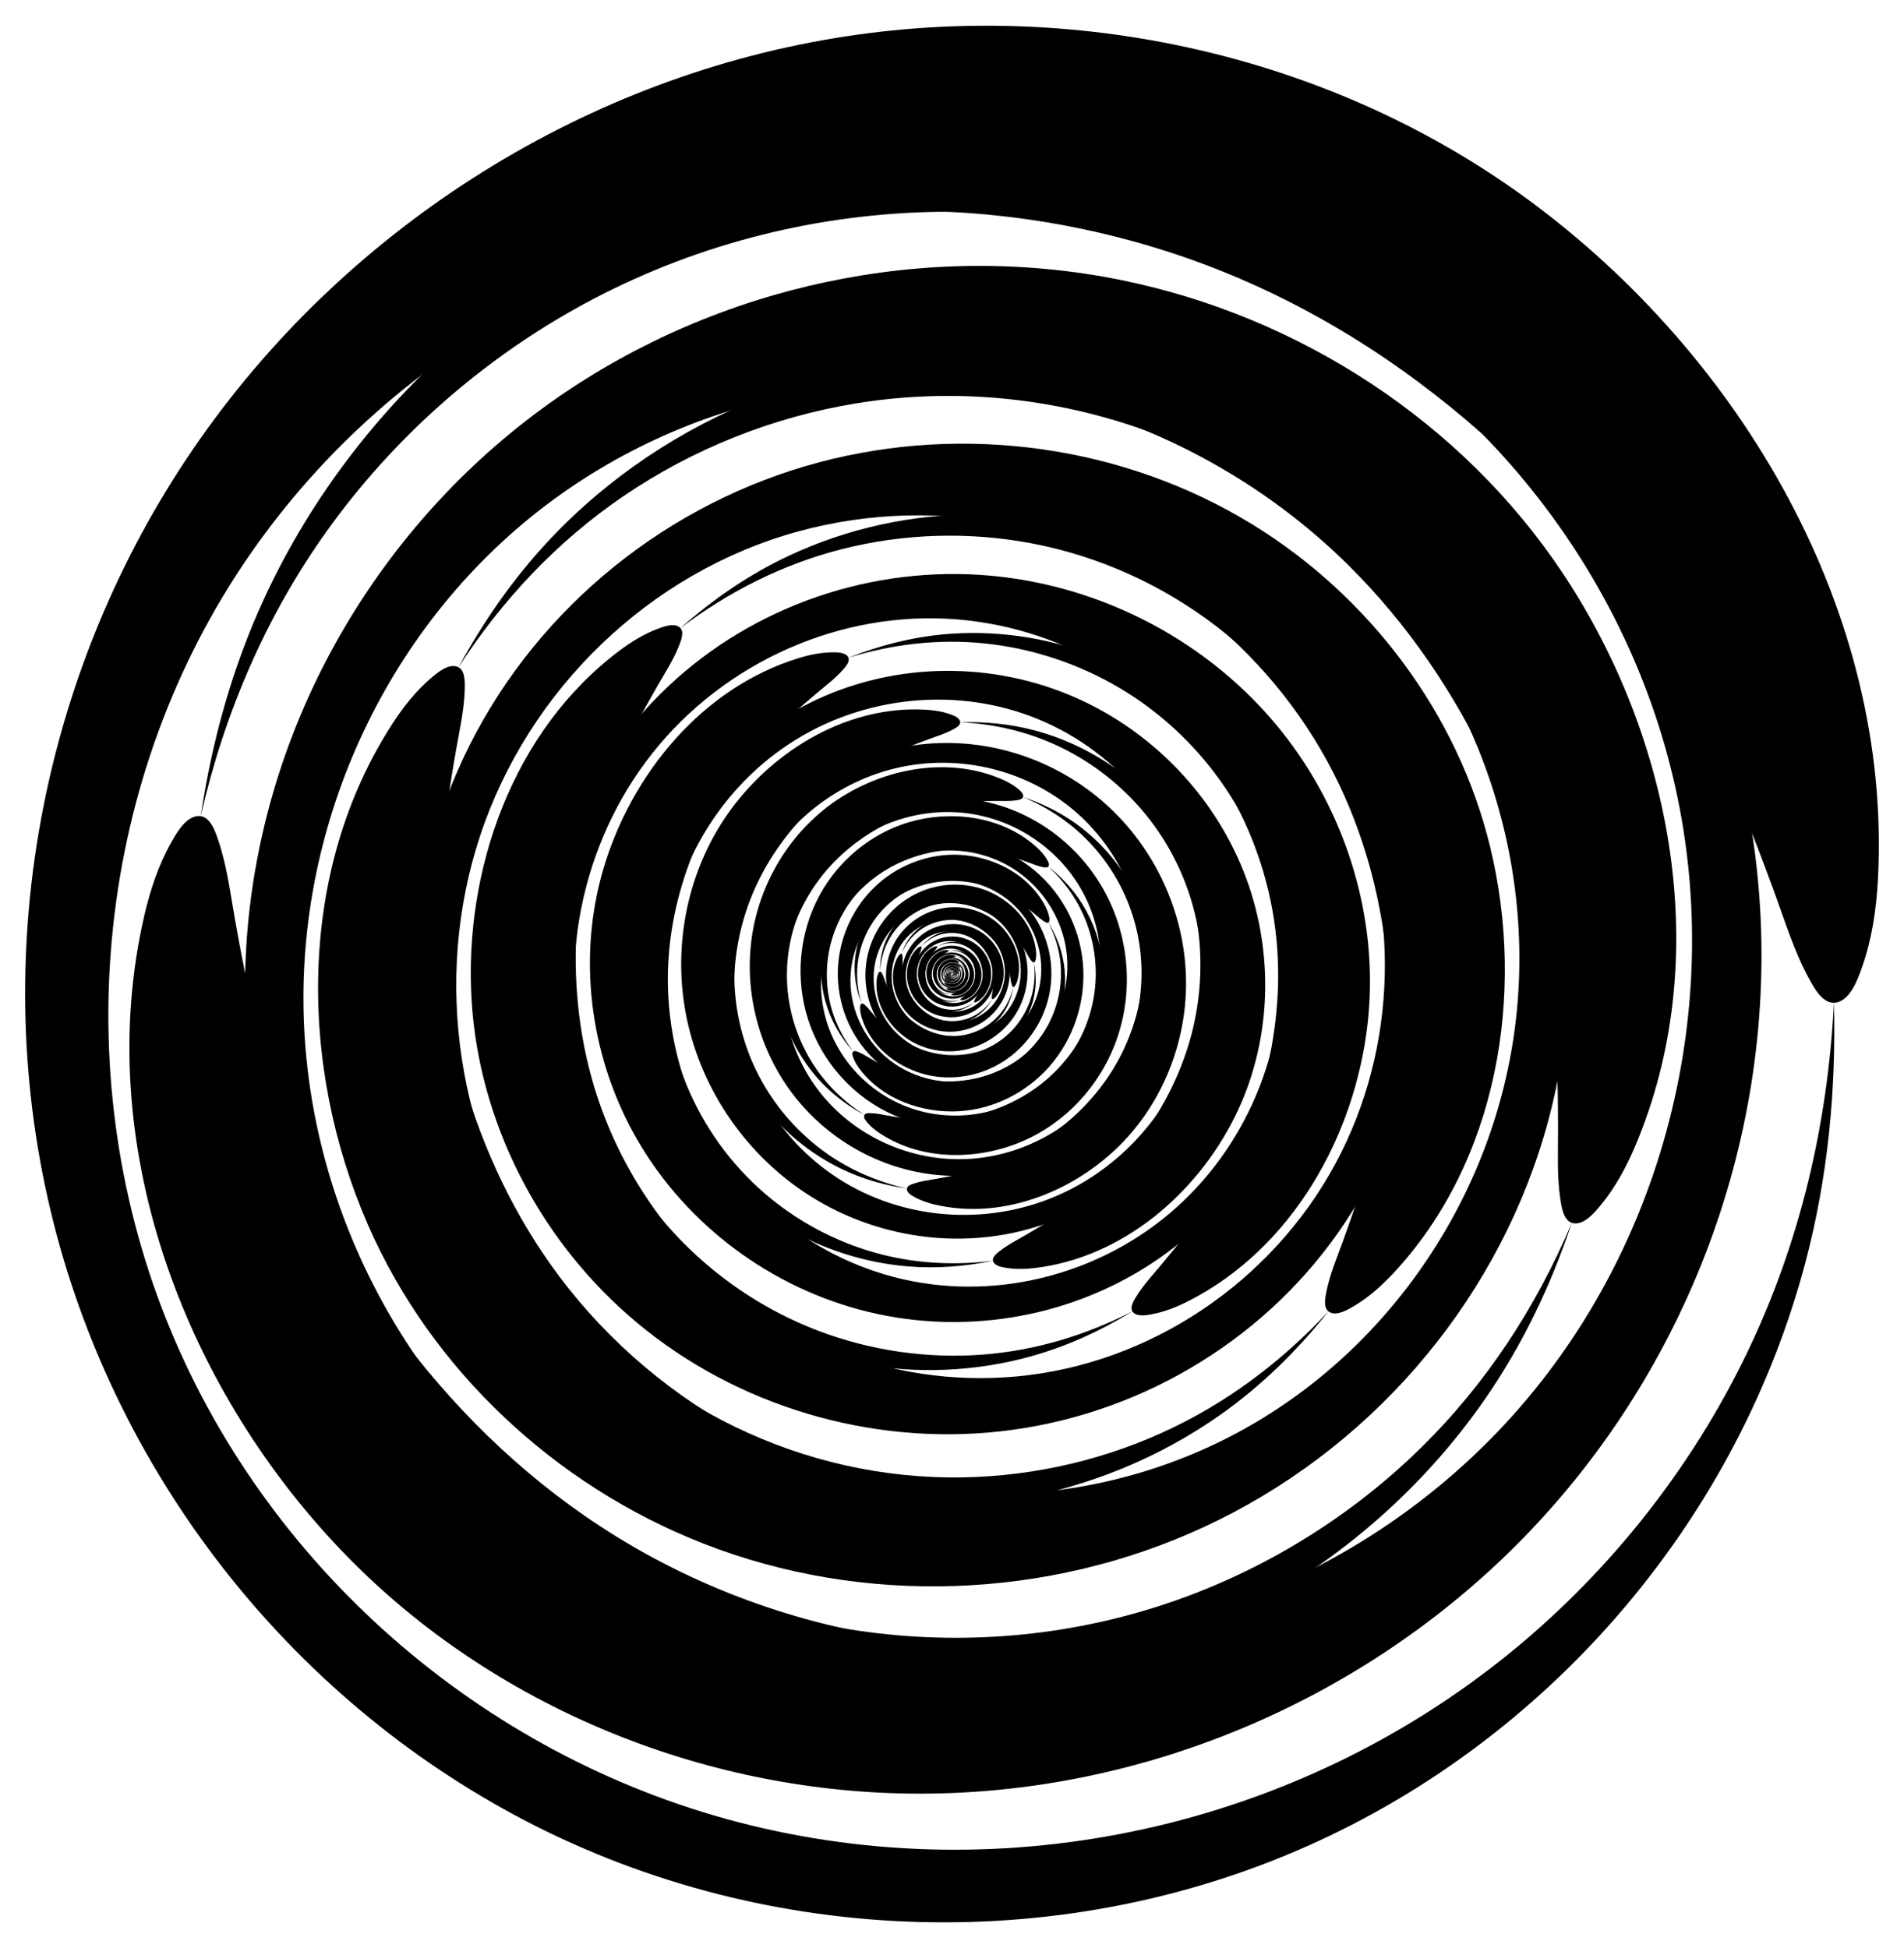 <?xml version="1.0" encoding="UTF-8"?>
<!DOCTYPE svg  PUBLIC '-//W3C//DTD SVG 1.1//EN'  'http://www.w3.org/Graphics/SVG/1.1/DTD/svg11.dtd'>
<svg enable-background="new 0 0 1606.1 1643.41" version="1.1" viewBox="0 0 1606.1 1643.4" xml:space="preserve" xmlns="http://www.w3.org/2000/svg">

	
		<path d="m802.5 822.14c-0.059-0.077-0.102-0.164-0.126-0.258-0.025-0.099-0.029-0.204-0.009-0.304 0.041-0.217 0.185-0.406 0.386-0.501 0.192-0.091 0.421-0.086 0.608 0.015 0.189 0.102 0.321 0.296 0.341 0.51 0.019 0.204-0.063 0.407-0.218 0.541-0.075 0.065-0.165 0.114-0.261 0.14-0.086 0.024-0.174 0.03-0.262 0.022-0.105-0.012-0.204-0.043-0.297-0.091-0.022-0.011-0.044-0.024-0.066-0.036-0.021-0.012-0.042-0.026-0.065-0.035-0.008-0.003-0.023-0.009-0.029-5e-4 -7e-3 0.009-1e-3 0.025 0.003 0.034 0.008 0.022 0.021 0.043 0.035 0.062 0.129 0.171 0.352 0.25 0.561 0.236 0.192-0.012 0.375-0.105 0.501-0.249 0.139-0.157 0.207-0.37 0.189-0.578-0.018-0.216-0.13-0.419-0.304-0.549-0.172-0.128-0.396-0.176-0.605-0.13-0.214 0.048-0.401 0.195-0.494 0.394-0.089 0.189-0.09 0.414-1e-3 0.604 0.03 0.064 0.069 0.121 0.116 0.173z"/>
	
	
		<path d="m803.59 821.1c0.082 0.076 0.148 0.165 0.195 0.267 0.048 0.107 0.073 0.225 0.071 0.342-0.003 0.254-0.129 0.497-0.336 0.644-0.199 0.141-0.46 0.182-0.691 0.105-0.234-0.078-0.422-0.271-0.487-0.51-0.062-0.228-0.01-0.474 0.139-0.656 0.072-0.089 0.164-0.161 0.268-0.21 0.092-0.044 0.191-0.068 0.293-0.077 0.121-0.008 0.24 0.008 0.355 0.044 0.028 0.009 0.055 0.018 0.082 0.028 0.026 0.009 0.053 0.021 0.081 0.026 0.01 0.002 0.027 0.006 0.033-0.005 0.006-0.012-0.004-0.029-0.01-0.038-0.014-0.023-0.033-0.044-0.052-0.063-0.18-0.168-0.449-0.212-0.683-0.156-0.215 0.052-0.403 0.194-0.518 0.382-0.125 0.205-0.16 0.46-0.099 0.692 0.064 0.241 0.23 0.448 0.454 0.561 0.22 0.111 0.483 0.121 0.71 0.026 0.233-0.097 0.414-0.301 0.481-0.545 0.063-0.232 0.019-0.487-0.119-0.684-0.046-0.066-0.103-0.123-0.166-0.173z"/>
	
	
		<path d="m802.56 822.5c-0.108-0.07-0.201-0.157-0.273-0.263-0.076-0.112-0.127-0.24-0.149-0.373-0.047-0.288 0.047-0.588 0.252-0.796 0.197-0.199 0.484-0.297 0.761-0.257 0.281 0.041 0.532 0.223 0.653 0.48 0.116 0.245 0.105 0.534-0.027 0.771-0.064 0.115-0.154 0.215-0.261 0.292-0.096 0.068-0.203 0.115-0.316 0.146-0.135 0.033-0.273 0.039-0.41 0.021-0.033-0.004-0.066-0.01-0.098-0.015-0.032-0.006-0.064-0.013-0.097-0.014-0.011-3e-4 -0.032-0.001-0.037 0.013-0.005 0.015 0.01 0.032 0.019 0.042 0.02 0.024 0.046 0.044 0.072 0.061 0.237 0.154 0.55 0.151 0.804 0.04 0.233-0.102 0.417-0.3 0.51-0.536 0.101-0.257 0.09-0.552-0.026-0.803-0.121-0.26-0.35-0.462-0.625-0.544-0.271-0.081-0.571-0.04-0.809 0.112-0.245 0.156-0.409 0.423-0.436 0.713-0.025 0.276 0.075 0.555 0.272 0.75 0.066 0.065 0.141 0.119 0.222 0.163z"/>
	
	
		<path d="m803.45 820.71c0.136 0.057 0.259 0.138 0.362 0.243 0.108 0.111 0.192 0.246 0.243 0.393 0.111 0.317 0.064 0.675-0.127 0.952-0.183 0.265-0.488 0.433-0.811 0.443-0.326 0.009-0.647-0.146-0.836-0.413-0.18-0.254-0.226-0.584-0.124-0.878 0.05-0.143 0.131-0.275 0.237-0.382 0.095-0.096 0.206-0.171 0.328-0.228 0.146-0.064 0.301-0.098 0.461-0.106 0.038-0.002 0.076-0.002 0.114-0.002 0.037-1e-4 0.075 2e-3 0.112-0.004 0.013-2e-3 0.037-0.005 0.039-0.022 0.002-0.017-0.018-0.034-0.029-0.043-0.028-0.023-0.06-0.041-0.093-0.055-0.299-0.127-0.653-0.061-0.918 0.115-0.243 0.162-0.412 0.423-0.47 0.709-0.063 0.311 0.009 0.643 0.19 0.903 0.189 0.271 0.488 0.453 0.817 0.491 0.323 0.038 0.654-0.068 0.894-0.288 0.246-0.226 0.379-0.561 0.351-0.894-0.026-0.317-0.196-0.613-0.457-0.795-0.087-0.06-0.183-0.106-0.284-0.14z"/>
	
	
		<path d="m802.8 822.91c-0.165-0.038-0.321-0.104-0.459-0.203-0.145-0.104-0.267-0.24-0.354-0.396-0.189-0.336-0.208-0.751-0.047-1.103 0.154-0.336 0.466-0.588 0.829-0.663 0.367-0.076 0.761 0.036 1.028 0.3 0.255 0.252 0.372 0.616 0.315 0.969-0.028 0.172-0.093 0.337-0.193 0.48-0.088 0.128-0.199 0.235-0.326 0.324-0.153 0.102-0.321 0.171-0.5 0.212-0.043 0.01-0.086 0.018-0.129 0.025-0.042 0.007-0.086 0.013-0.126 0.027-0.014 0.005-0.041 0.013-0.04 0.032 8e-4 0.02 0.027 0.035 0.042 0.043 0.036 0.02 0.076 0.034 0.117 0.043 0.364 0.085 0.751-0.062 1.016-0.314 0.243-0.232 0.383-0.561 0.391-0.896 0.009-0.365-0.138-0.726-0.395-0.985-0.267-0.269-0.643-0.415-1.022-0.393-0.373 0.022-0.727 0.208-0.954 0.505-0.233 0.304-0.317 0.71-0.219 1.082 0.093 0.353 0.344 0.655 0.676 0.809 0.111 0.051 0.228 0.084 0.349 0.102z"/>
	
	
		<path d="m803.1 820.29c0.195 0.01 0.384 0.054 0.56 0.139 0.185 0.089 0.35 0.219 0.48 0.378 0.281 0.343 0.385 0.809 0.273 1.239-0.107 0.412-0.411 0.759-0.806 0.916-0.4 0.159-0.869 0.111-1.224-0.135-0.338-0.234-0.544-0.622-0.55-1.034-0.003-0.2 0.038-0.4 0.122-0.582 0.074-0.162 0.179-0.305 0.305-0.431 0.153-0.146 0.329-0.258 0.524-0.34 0.046-0.019 0.093-0.037 0.141-0.054 0.046-0.017 0.095-0.032 0.138-0.055 0.015-0.008 0.043-0.023 0.038-0.044-0.005-0.022-0.037-0.034-0.056-0.041-0.045-0.016-0.093-0.023-0.141-0.025-0.429-0.023-0.838 0.22-1.087 0.558-0.229 0.311-0.321 0.712-0.264 1.092 0.062 0.415 0.301 0.795 0.644 1.036 0.356 0.251 0.811 0.341 1.236 0.241 0.418-0.099 0.781-0.381 0.979-0.762 0.203-0.391 0.217-0.867 0.032-1.268-0.176-0.382-0.521-0.673-0.927-0.78-0.136-0.036-0.275-0.049-0.415-0.046z"/>
	
	
		<path d="m803.28 823.31c-0.222 0.028-0.445 0.015-0.661-0.045-0.227-0.064-0.44-0.178-0.618-0.332-0.386-0.333-0.597-0.839-0.556-1.348 0.039-0.487 0.313-0.941 0.73-1.198 0.421-0.26 0.962-0.299 1.412-0.092 0.43 0.198 0.741 0.596 0.829 1.06 0.043 0.226 0.036 0.46-0.022 0.683-0.052 0.198-0.141 0.382-0.259 0.549-0.144 0.195-0.321 0.358-0.525 0.489-0.049 0.031-0.098 0.061-0.148 0.09-0.049 0.028-0.101 0.055-0.145 0.09-0.015 0.012-0.044 0.035-0.035 0.058 0.01 0.024 0.049 0.031 0.072 0.035 0.054 0.009 0.11 0.007 0.164 9e-4 0.49-0.06 0.905-0.416 1.119-0.848 0.197-0.397 0.221-0.87 0.081-1.289-0.154-0.458-0.5-0.839-0.936-1.044-0.453-0.213-0.986-0.225-1.447-0.026-0.453 0.196-0.808 0.587-0.956 1.058-0.152 0.483-0.072 1.025 0.217 1.442 0.275 0.397 0.724 0.658 1.205 0.698 0.161 0.013 0.322 6e-4 0.48-0.032z"/>
	
	
		<path d="m802.47 819.93c0.246-0.075 0.501-0.106 0.757-0.081 0.27 0.027 0.533 0.114 0.766 0.252 0.503 0.299 0.844 0.831 0.899 1.415 0.053 0.56-0.167 1.127-0.587 1.502-0.425 0.378-1.029 0.53-1.58 0.386-0.526-0.138-0.957-0.527-1.15-1.035-0.094-0.247-0.133-0.514-0.111-0.777 0.019-0.235 0.084-0.46 0.183-0.673 0.124-0.25 0.292-0.469 0.497-0.658 0.049-0.045 0.099-0.088 0.15-0.131 0.05-0.042 0.103-0.082 0.146-0.131 0.015-0.017 0.043-0.048 0.028-0.072-0.016-0.026-0.062-0.025-0.088-0.025-0.062 4e-4 -0.126 0.014-0.186 0.032-0.543 0.165-0.941 0.651-1.098 1.184-0.144 0.489-0.077 1.029 0.166 1.475 0.265 0.487 0.733 0.851 1.268 0.995 0.556 0.15 1.161 0.057 1.643-0.26 0.474-0.312 0.798-0.825 0.872-1.389 0.076-0.578-0.123-1.175-0.533-1.589-0.391-0.394-0.95-0.6-1.503-0.55-0.185 0.017-0.364 0.063-0.537 0.131z"/>
	
	
		<path d="m804.06 823.6c-0.263 0.135-0.546 0.22-0.841 0.243-0.31 0.024-0.626-0.022-0.917-0.133-0.63-0.238-1.121-0.772-1.3-1.422-0.171-0.623-0.036-1.31 0.365-1.817 0.406-0.513 1.058-0.806 1.712-0.752 0.623 0.051 1.189 0.405 1.508 0.942 0.155 0.261 0.253 0.555 0.281 0.858 0.025 0.27-0.003 0.538-0.073 0.799-0.09 0.307-0.237 0.59-0.431 0.844-0.046 0.061-0.095 0.12-0.144 0.178-0.048 0.057-0.1 0.114-0.139 0.177-0.014 0.022-0.039 0.063-0.017 0.088 0.024 0.026 0.075 0.016 0.105 0.011 0.071-0.013 0.14-0.041 0.204-0.073 0.582-0.295 0.935-0.925 1.006-1.559 0.065-0.583-0.118-1.18-0.482-1.637-0.398-0.499-1-0.816-1.633-0.874-0.659-0.059-1.326 0.167-1.808 0.622-0.474 0.448-0.738 1.093-0.709 1.746 0.03 0.669 0.373 1.305 0.921 1.692 0.521 0.368 1.196 0.489 1.812 0.322 0.206-0.056 0.4-0.144 0.582-0.255z"/>
	
	
		<path d="m801.53 819.76c0.271-0.205 0.574-0.358 0.904-0.442 0.347-0.089 0.713-0.1 1.065-0.033 0.76 0.144 1.423 0.65 1.755 1.35 0.318 0.671 0.302 1.475-0.051 2.13-0.357 0.661-1.037 1.123-1.788 1.193-0.716 0.066-1.426-0.221-1.895-0.765-0.228-0.265-0.397-0.578-0.49-0.915-0.082-0.3-0.104-0.609-0.077-0.919 0.041-0.366 0.151-0.715 0.32-1.042 0.04-0.078 0.083-0.154 0.127-0.231 0.043-0.074 0.091-0.148 0.122-0.229 0.011-0.028 0.032-0.079 0.002-0.102-0.032-0.025-0.088-0.003-0.121 0.009-0.077 0.029-0.151 0.074-0.216 0.123-0.599 0.451-0.874 1.234-0.828 1.966 0.042 0.672 0.369 1.312 0.873 1.756 0.549 0.485 1.294 0.725 2.023 0.663 0.758-0.064 1.467-0.453 1.922-1.065 0.448-0.602 0.617-1.385 0.455-2.118-0.167-0.751-0.683-1.403-1.38-1.732-0.663-0.313-1.451-0.316-2.115-0.004-0.222 0.104-0.424 0.243-0.607 0.405z"/>
	
	
		<path d="m805.16 823.6c-0.266 0.286-0.578 0.52-0.935 0.681-0.375 0.17-0.788 0.255-1.199 0.25-0.889-0.011-1.74-0.452-2.256-1.178-0.494-0.696-0.636-1.609-0.368-2.421 0.272-0.82 0.95-1.479 1.785-1.707 0.797-0.218 1.659-0.034 2.298 0.488 0.311 0.254 0.565 0.575 0.737 0.938 0.153 0.324 0.239 0.669 0.27 1.025 0.027 0.422-0.028 0.839-0.154 1.243-0.03 0.096-0.064 0.192-0.098 0.286-0.033 0.093-0.073 0.186-0.093 0.283-0.007 0.034-0.021 0.096 0.018 0.116 0.041 0.021 0.1-0.014 0.135-0.034 0.082-0.048 0.156-0.114 0.22-0.183 0.589-0.63 0.743-1.571 0.545-2.39-0.182-0.753-0.68-1.411-1.339-1.814-0.719-0.439-1.61-0.562-2.423-0.346-0.845 0.224-1.57 0.806-1.963 1.589-0.387 0.77-0.422 1.691-0.092 2.488 0.339 0.817 1.054 1.452 1.907 1.685 0.813 0.222 1.706 0.068 2.395-0.418 0.231-0.163 0.431-0.36 0.607-0.58z"/>
	
	
		<path d="m800.28 819.98c0.244-0.377 0.55-0.704 0.922-0.958 0.391-0.267 0.841-0.446 1.307-0.522 1.009-0.165 2.06 0.164 2.789 0.883 0.698 0.689 1.042 1.695 0.899 2.667-0.144 0.982-0.78 1.863-1.68 2.289-0.859 0.406-1.871 0.37-2.699-0.094-0.403-0.225-0.754-0.538-1.021-0.915-0.238-0.336-0.404-0.709-0.51-1.106-0.115-0.473-0.136-0.955-0.074-1.438 0.015-0.115 0.034-0.229 0.054-0.344 0.019-0.112 0.046-0.225 0.049-0.339 9e-4 -0.04 0.004-0.113-0.044-0.128-0.05-0.016-0.111 0.035-0.146 0.065-0.083 0.071-0.154 0.16-0.213 0.251-0.54 0.83-0.528 1.927-0.14 2.815 0.356 0.816 1.051 1.462 1.877 1.786 0.901 0.354 1.934 0.315 2.811-0.092 0.912-0.422 1.617-1.226 1.905-2.19 0.284-0.949 0.141-1.998-0.393-2.834-0.547-0.857-1.482-1.433-2.495-1.526-0.965-0.089-1.944 0.264-2.627 0.951-0.229 0.23-0.416 0.493-0.571 0.778z"/>
	
	
		<path d="m806.53 823.1c-0.201 0.475-0.482 0.907-0.853 1.268-0.389 0.38-0.863 0.673-1.376 0.852-1.109 0.388-2.365 0.226-3.333-0.443-0.928-0.641-1.518-1.711-1.55-2.839-0.033-1.141 0.511-2.265 1.445-2.926 0.891-0.63 2.044-0.792 3.074-0.433 0.501 0.175 0.961 0.458 1.339 0.832 0.336 0.333 0.599 0.722 0.798 1.15 0.224 0.513 0.344 1.054 0.37 1.613 0.006 0.133 0.008 0.266 0.008 0.4 4e-4 0.13-0.007 0.264 0.013 0.393 0.007 0.045 0.018 0.128 0.076 0.136 0.06 0.008 0.118-0.062 0.152-0.103 0.08-0.097 0.142-0.212 0.191-0.327 0.446-1.048 0.213-2.287-0.404-3.214-0.566-0.852-1.482-1.445-2.481-1.647-1.091-0.221-2.252 0.03-3.164 0.665-0.948 0.66-1.585 1.71-1.72 2.859-0.132 1.131 0.24 2.29 1.01 3.13 0.79 0.861 1.964 1.326 3.129 1.23 1.11-0.092 2.148-0.687 2.784-1.601 0.213-0.306 0.373-0.641 0.491-0.994z"/>
	
	
		<path d="m798.84 820.82c0.133-0.578 0.365-1.122 0.712-1.606 0.364-0.508 0.842-0.934 1.387-1.239 1.178-0.66 2.631-0.727 3.861-0.163 1.178 0.54 2.059 1.633 2.322 2.904 0.265 1.285-0.127 2.666-1.052 3.601-0.882 0.891-2.156 1.304-3.393 1.103-0.602-0.098-1.18-0.327-1.681-0.674-0.447-0.309-0.822-0.698-1.133-1.143-0.356-0.535-0.6-1.125-0.741-1.752-0.034-0.149-0.062-0.3-0.089-0.451-0.026-0.147-0.045-0.3-0.093-0.443-0.017-0.05-0.046-0.142-0.113-0.139-0.07 0.003-0.121 0.094-0.151 0.147-0.071 0.125-0.118 0.268-0.151 0.408-0.296 1.275 0.216 2.631 1.098 3.558 0.811 0.852 1.966 1.34 3.138 1.369 1.279 0.032 2.544-0.483 3.449-1.384 0.941-0.936 1.453-2.252 1.376-3.58-0.076-1.307-0.729-2.545-1.768-3.341-1.066-0.817-2.488-1.109-3.788-0.767-1.238 0.326-2.294 1.206-2.832 2.368-0.18 0.389-0.294 0.8-0.357 1.223z"/>
	
	
		<path d="m808 821.87c-0.035 0.681-0.189 1.343-0.485 1.96-0.311 0.647-0.767 1.225-1.323 1.68-1.202 0.983-2.834 1.349-4.338 0.956-1.442-0.376-2.657-1.438-3.208-2.824-0.557-1.401-0.389-3.043 0.472-4.286 0.821-1.185 2.18-1.907 3.62-1.926 0.701-0.009 1.401 0.135 2.038 0.428 0.568 0.261 1.07 0.626 1.511 1.067 0.51 0.535 0.904 1.153 1.189 1.835 0.068 0.163 0.13 0.327 0.191 0.493 0.059 0.161 0.111 0.331 0.194 0.482 0.029 0.053 0.08 0.151 0.155 0.135 0.079-0.017 0.119-0.131 0.142-0.197 0.056-0.156 0.081-0.327 0.089-0.492 0.081-1.502-0.769-2.935-1.953-3.808-1.088-0.802-2.492-1.124-3.825-0.923-1.454 0.219-2.783 1.055-3.628 2.255-0.878 1.248-1.196 2.84-0.843 4.327 0.347 1.464 1.333 2.735 2.668 3.429 1.37 0.712 3.037 0.759 4.441 0.112 1.336-0.616 2.356-1.823 2.733-3.246 0.126-0.476 0.172-0.964 0.16-1.456z"/>
	
	
		<path d="m797.42 822.51c-0.097-0.778-0.054-1.559 0.158-2.315 0.223-0.795 0.624-1.54 1.162-2.165 1.164-1.353 2.938-2.092 4.72-1.948 1.707 0.138 3.295 1.097 4.195 2.557 0.91 1.475 1.048 3.367 0.321 4.945-0.693 1.506-2.087 2.593-3.714 2.903-0.791 0.15-1.612 0.127-2.392-0.077-0.695-0.182-1.336-0.495-1.923-0.906-0.684-0.504-1.253-1.125-1.712-1.84-0.109-0.17-0.212-0.345-0.314-0.52-0.099-0.171-0.192-0.353-0.315-0.507-0.043-0.054-0.121-0.155-0.203-0.122-0.085 0.035-0.108 0.172-0.122 0.251-0.032 0.188-0.026 0.386-3e-3 0.575 0.209 1.716 1.457 3.169 2.971 3.921 1.391 0.691 3.046 0.775 4.514 0.282 1.602-0.538 2.94-1.749 3.656-3.277 0.745-1.588 0.786-3.453 0.09-5.066-0.685-1.588-2.054-2.83-3.705-3.349-1.693-0.532-3.59-0.253-5.049 0.759-1.39 0.964-2.303 2.534-2.446 4.22-0.048 0.564-3e-3 1.126 0.11 1.68z"/>
	
	
		<path d="m809.26 819.67c0.265 0.861 0.372 1.754 0.283 2.652-0.094 0.944-0.399 1.867-0.883 2.683-1.048 1.763-2.909 2.955-4.954 3.147-1.96 0.184-3.948-0.585-5.258-2.057-1.324-1.488-1.858-3.602-1.351-5.534 0.484-1.843 1.845-3.352 3.624-4.027 0.866-0.328 1.8-0.466 2.723-0.39 0.823 0.068 1.611 0.294 2.358 0.642 0.875 0.434 1.643 1.024 2.305 1.741 0.158 0.171 0.309 0.348 0.459 0.525 0.146 0.173 0.287 0.361 0.458 0.511 0.06 0.053 0.168 0.152 0.254 0.097 0.09-0.057 0.088-0.216 0.087-0.308-0.002-0.219-0.048-0.442-0.111-0.651-0.579-1.901-2.281-3.296-4.146-3.845-1.713-0.504-3.602-0.269-5.166 0.582-1.706 0.929-2.978 2.567-3.485 4.439-0.527 1.946-0.201 4.066 0.909 5.753 1.093 1.661 2.89 2.794 4.863 3.052 2.022 0.265 4.114-0.43 5.564-1.867 1.381-1.368 2.101-3.328 1.926-5.265-0.059-0.648-0.221-1.276-0.459-1.88z"/>
	
	
		<path d="m796.42 825.25c-0.471-0.922-0.771-1.911-0.849-2.946-0.082-1.087 0.078-2.193 0.464-3.213 0.835-2.205 2.703-3.925 4.98-4.551 2.181-0.6 4.586-0.126 6.363 1.279 1.796 1.42 2.822 3.707 2.633 5.995-0.18 2.182-1.419 4.163-3.299 5.282-0.914 0.544-1.944 0.886-3.005 0.985-0.945 0.088-1.883-0.011-2.797-0.256-1.077-0.317-2.064-0.831-2.957-1.51-0.213-0.162-0.419-0.332-0.625-0.503-0.2-0.167-0.397-0.351-0.621-0.487-0.078-0.048-0.22-0.138-0.307-0.059-0.09 0.082-0.057 0.262-0.037 0.366 0.045 0.247 0.142 0.491 0.256 0.715 1.034 2.037 3.24 3.276 5.46 3.525 2.04 0.229 4.131-0.414 5.731-1.69 1.746-1.392 2.859-3.5 3.059-5.72 0.208-2.308-0.584-4.643-2.177-6.33-1.569-1.662-3.829-2.585-6.114-2.484-2.342 0.104-4.571 1.308-5.926 3.224-1.29 1.824-1.714 4.187-1.129 6.344 0.196 0.722 0.505 1.399 0.895 2.036z"/>
	
	
		<path d="m809.84 816.37c0.718 0.95 1.254 2.009 1.549 3.165 0.31 1.214 0.349 2.498 0.116 3.73-0.504 2.663-2.276 4.982-4.729 6.145-2.349 1.114-5.166 1.058-7.458-0.177-2.316-1.249-3.934-3.633-4.177-6.26-0.232-2.506 0.775-4.995 2.68-6.638 0.926-0.799 2.024-1.391 3.204-1.714 1.052-0.288 2.133-0.363 3.218-0.269 1.282 0.144 2.502 0.528 3.648 1.12 0.273 0.141 0.541 0.292 0.807 0.445 0.26 0.149 0.52 0.318 0.8 0.428 0.098 0.038 0.277 0.112 0.359 0.006 0.086-0.111 0.012-0.308-0.031-0.422-0.101-0.271-0.259-0.528-0.433-0.758-1.578-2.099-4.322-3.062-6.884-2.9-2.355 0.148-4.594 1.293-6.151 3.057-1.699 1.924-2.538 4.533-2.321 7.086 0.226 2.654 1.588 5.139 3.728 6.731 2.107 1.568 4.851 2.162 7.416 1.592 2.63-0.585 4.913-2.393 6.064-4.832 1.096-2.322 1.105-5.082 0.012-7.407-0.366-0.778-0.851-1.484-1.419-2.127z"/>
	
	
		<path d="m796.42 829.1c-1.002-0.932-1.821-2.024-2.386-3.273-0.594-1.313-0.894-2.758-0.875-4.199 0.04-3.115 1.582-6.094 4.126-7.9 2.437-1.73 5.637-2.229 8.477-1.288 2.871 0.952 5.179 3.327 5.978 6.252 0.763 2.791 0.119 5.809-1.709 8.049-0.889 1.089-2.013 1.979-3.285 2.58-1.133 0.536-2.342 0.837-3.589 0.946-1.48 0.093-2.938-0.099-4.353-0.539-0.337-0.105-0.67-0.223-1.003-0.343-0.324-0.117-0.652-0.257-0.991-0.325-0.119-0.024-0.336-0.072-0.407 0.065-0.075 0.143 0.048 0.351 0.119 0.472 0.168 0.287 0.399 0.546 0.641 0.772 2.205 2.061 5.503 2.603 8.371 1.909 2.636-0.638 4.942-2.381 6.352-4.688 1.539-2.517 1.968-5.637 1.213-8.484-0.785-2.959-2.823-5.5-5.563-6.875-2.698-1.355-5.922-1.479-8.712-0.322-2.861 1.187-5.084 3.689-5.9 6.68-0.777 2.848-0.236 5.973 1.465 8.386 0.57 0.808 1.26 1.51 2.031 2.124z"/>
	
	
		<path d="m809.07 812.01c1.32 0.855 2.465 1.927 3.354 3.229 0.934 1.368 1.562 2.944 1.829 4.578 0.577 3.534-0.574 7.214-3.094 9.766-2.413 2.445-5.936 3.648-9.339 3.15-3.44-0.504-6.526-2.732-8.015-5.884-1.42-3.006-1.295-6.552 0.328-9.451 0.789-1.41 1.884-2.642 3.204-3.576 1.176-0.833 2.484-1.415 3.874-1.787 1.657-0.401 3.346-0.475 5.035-0.259 0.403 0.052 0.803 0.118 1.204 0.188 0.39 0.068 0.789 0.16 1.187 0.17 0.139 0.003 0.395 0.014 0.448-0.155 0.056-0.177-0.124-0.388-0.229-0.51-0.248-0.291-0.56-0.538-0.88-0.746-2.907-1.893-6.749-1.848-9.857-0.49-2.856 1.248-5.119 3.682-6.255 6.574-1.239 3.156-1.102 6.774 0.321 9.846 1.479 3.193 4.293 5.662 7.67 6.672 3.325 0.995 6.999 0.493 9.926-1.375 3.001-1.915 5.018-5.191 5.345-8.739 0.311-3.379-0.925-6.808-3.332-9.201-0.806-0.801-1.727-1.457-2.724-1.999z"/>
	
	
		<path d="m798.16 833.88c-1.665-0.704-3.175-1.69-4.441-2.986-1.33-1.362-2.356-3.021-2.984-4.817-1.359-3.885-0.79-8.281 1.553-11.673 2.244-3.25 5.991-5.314 9.943-5.429 3.995-0.116 7.933 1.79 10.247 5.061 2.208 3.12 2.773 7.158 1.516 10.764-0.612 1.754-1.605 3.367-2.912 4.688-1.165 1.178-2.53 2.098-4.028 2.796-1.795 0.784-3.692 1.205-5.648 1.298-0.466 0.022-0.933 0.027-1.4 0.028-0.455 0.001-0.925-0.024-1.377 0.045-0.158 0.024-0.45 0.063-0.477 0.265-0.028 0.211 0.218 0.414 0.361 0.532 0.339 0.28 0.742 0.497 1.145 0.669 3.668 1.562 8.008 0.745 11.256-1.413 2.984-1.983 5.06-5.189 5.768-8.69 0.773-3.82-0.104-7.888-2.328-11.081-2.312-3.319-5.99-5.553-10.014-6.022-3.962-0.462-8.021 0.839-10.962 3.538-3.015 2.767-4.644 6.878-4.306 10.959 0.322 3.887 2.406 7.522 5.608 9.75 1.072 0.746 2.246 1.305 3.482 1.719z"/>
	
	
		<path d="m806.15 806.95c2.025 0.465 3.931 1.279 5.623 2.494 1.778 1.276 3.27 2.949 4.34 4.857 2.313 4.127 2.547 9.216 0.572 13.523-1.891 4.126-5.721 7.211-10.171 8.13-4.499 0.929-9.337-0.443-12.61-3.684-3.122-3.091-4.568-7.549-3.864-11.882 0.342-2.107 1.145-4.131 2.361-5.888 1.084-1.566 2.445-2.879 4.001-3.969 1.875-1.246 3.939-2.101 6.135-2.596 0.523-0.118 1.051-0.216 1.579-0.311 0.515-0.092 1.052-0.158 1.55-0.326 0.174-0.059 0.496-0.161 0.487-0.395-0.01-0.245-0.329-0.425-0.515-0.53-0.439-0.249-0.939-0.415-1.429-0.528-4.464-1.036-9.214 0.756-12.459 3.846-2.982 2.84-4.691 6.884-4.795 10.988-0.113 4.479 1.692 8.908 4.847 12.079 3.279 3.296 7.888 5.09 12.537 4.818 4.577-0.268 8.912-2.551 11.702-6.192 2.861-3.733 3.884-8.712 2.687-13.265-1.14-4.335-4.224-8.035-8.294-9.917-1.363-0.63-2.803-1.029-4.285-1.251z"/>
	
	
		<path d="m802.48 839.03c-2.385-0.122-4.705-0.663-6.863-1.7-2.267-1.089-4.29-2.686-5.882-4.632-3.442-4.21-4.723-9.923-3.347-15.193 1.317-5.048 5.036-9.305 9.89-11.233 4.907-1.95 10.657-1.362 15.009 1.653 4.151 2.876 6.678 7.633 6.746 12.679 0.033 2.453-0.472 4.905-1.497 7.136-0.914 1.988-2.193 3.747-3.737 5.292-1.874 1.785-4.04 3.165-6.426 4.163-0.569 0.238-1.146 0.455-1.725 0.667-0.565 0.207-1.16 0.388-1.69 0.678-0.186 0.101-0.53 0.281-0.472 0.544 0.06 0.275 0.458 0.415 0.689 0.498 0.547 0.195 1.145 0.282 1.723 0.313 5.26 0.282 10.279-2.694 13.335-6.84 2.809-3.81 3.937-8.729 3.234-13.395-0.766-5.092-3.694-9.746-7.897-12.705-4.37-3.076-9.945-4.187-15.153-2.952-5.128 1.216-9.579 4.667-12.01 9.345-2.493 4.797-2.658 10.637-0.394 15.552 2.156 4.68 6.386 8.252 11.368 9.57 1.668 0.442 3.378 0.605 5.099 0.561z"/>
	
	
		<path d="m800.23 801.99c2.724-0.338 5.458-0.188 8.108 0.555 2.783 0.781 5.392 2.184 7.583 4.07 4.737 4.078 7.327 10.29 6.821 16.53-0.483 5.977-3.843 11.538-8.953 14.69-5.165 3.186-11.792 3.669-17.319 1.125-5.272-2.427-9.082-7.308-10.166-13.006-0.527-2.771-0.445-5.647 0.271-8.377 0.638-2.433 1.734-4.679 3.174-6.736 1.765-2.395 3.941-4.389 6.443-5.995 0.597-0.383 1.207-0.744 1.82-1.099 0.598-0.347 1.236-0.671 1.777-1.105 0.19-0.152 0.544-0.424 0.426-0.71-0.123-0.299-0.601-0.379-0.879-0.426-0.658-0.111-1.353-0.091-2.013-0.01-6.011 0.731-11.098 5.102-13.73 10.405-2.419 4.873-2.714 10.666-0.987 15.808 1.884 5.611 6.126 10.295 11.476 12.806 5.56 2.61 12.094 2.754 17.742 0.317 5.562-2.4 9.912-7.194 11.73-12.976 1.864-5.928 0.885-12.571-2.659-17.683-3.374-4.867-8.875-8.066-14.778-8.564-1.976-0.167-3.944-0.011-5.885 0.383z"/>
	
	
		<path d="m810.18 843.46c-3.016 0.926-6.141 1.303-9.289 0.99-3.307-0.328-6.54-1.396-9.396-3.093-6.176-3.671-10.347-10.186-11.02-17.35-0.646-6.863 2.048-13.828 7.203-18.415 5.211-4.638 12.616-6.506 19.38-4.73 6.452 1.694 11.739 6.46 14.104 12.693 1.15 3.031 1.631 6.303 1.365 9.536-0.236 2.882-1.029 5.643-2.248 8.259-1.52 3.063-3.585 5.754-6.096 8.072-0.599 0.553-1.218 1.083-1.84 1.608-0.608 0.512-1.264 1.006-1.792 1.605-0.185 0.21-0.531 0.588-0.341 0.888 0.199 0.314 0.756 0.309 1.08 0.307 0.767-0.005 1.55-0.167 2.281-0.39 6.658-2.027 11.544-7.99 13.465-14.518 1.765-5.999 0.943-12.615-2.038-18.091-3.253-5.976-8.99-10.43-15.546-12.205-6.815-1.844-14.239-0.704-20.146 3.183-5.816 3.827-9.784 10.122-10.688 17.029-0.927 7.082 1.507 14.407 6.539 19.486 4.791 4.836 11.656 7.359 18.438 6.745 2.27-0.206 4.467-0.775 6.585-1.608z"/>
	
	
		<path d="m790.64 798.5c3.229-1.651 6.691-2.7 10.316-2.975 3.808-0.288 7.681 0.275 11.253 1.626 7.723 2.922 13.746 9.465 15.938 17.44 2.101 7.639 0.442 16.061-4.478 22.283-4.973 6.29-12.982 9.883-20.994 9.222-7.642-0.63-14.578-4.969-18.499-11.552-1.907-3.201-3.104-6.809-3.449-10.522-0.308-3.309 0.039-6.593 0.897-9.797 1.109-3.771 2.91-7.229 5.29-10.354 0.567-0.745 1.162-1.468 1.762-2.187 0.586-0.701 1.231-1.391 1.708-2.175 0.167-0.274 0.484-0.772 0.208-1.074-0.288-0.316-0.917-0.199-1.283-0.132-0.867 0.159-1.721 0.499-2.504 0.897-7.132 3.623-11.473 11.348-12.344 19.122-0.801 7.143 1.45 14.468 5.917 20.072 4.875 6.115 12.258 10.013 20.033 10.712 8.082 0.728 16.259-2.045 22.17-7.624 5.82-5.493 9.054-13.41 8.699-21.41-0.364-8.202-4.581-16.007-11.291-20.752-6.389-4.518-14.664-6.004-22.217-3.955-2.529 0.686-4.902 1.769-7.133 3.134z"/>
	
	
		<path d="m821.73 845.5c-3.326 2.513-7.035 4.392-11.084 5.426-4.253 1.087-8.749 1.222-13.062 0.405-9.326-1.767-17.449-7.97-21.522-16.56-3.903-8.228-3.706-18.092 0.621-26.117 4.374-8.112 12.722-13.778 21.923-14.63 8.776-0.812 17.493 2.715 23.246 9.385 2.797 3.243 4.873 7.088 6.004 11.222 1.009 3.684 1.272 7.471 0.94 11.269-0.503 4.49-1.851 8.764-3.921 12.777-0.494 0.957-1.023 1.894-1.558 2.828-0.523 0.911-1.115 1.821-1.499 2.802-0.134 0.344-0.393 0.97-0.021 1.257 0.389 0.3 1.078 0.042 1.479-0.107 0.949-0.353 1.848-0.908 2.655-1.515 7.35-5.525 10.722-15.136 10.157-24.109-0.519-8.246-4.53-16.088-10.704-21.54-6.738-5.949-15.874-8.887-24.815-8.128-9.294 0.79-17.996 5.56-23.574 13.055-5.492 7.38-7.572 16.987-5.574 25.971 2.049 9.211 8.381 17.205 16.923 21.237 8.133 3.839 17.797 3.869 25.938 0.042 2.725-1.281 5.196-2.981 7.448-4.972z"/>
	
	
		<path d="m777.16 798.5c3.263-3.509 7.087-6.376 11.464-8.355 4.598-2.079 9.66-3.13 14.705-3.066 10.909 0.138 21.342 5.539 27.667 14.45 6.06 8.535 7.806 19.74 4.51 29.688-3.332 10.056-11.651 18.136-21.896 20.936-9.772 2.671-20.344 0.418-28.186-5.984-3.813-3.113-6.93-7.051-9.037-11.504-1.877-3.969-2.931-8.203-3.314-12.568-0.327-5.183 0.346-10.29 1.888-15.245 0.368-1.181 0.779-2.348 1.2-3.512 0.41-1.135 0.899-2.284 1.137-3.471 0.083-0.416 0.252-1.177-0.227-1.427-0.5-0.262-1.228 0.168-1.653 0.417-1.004 0.589-1.911 1.396-2.703 2.245-7.218 7.721-9.115 19.273-6.685 29.317 2.233 9.23 8.338 17.307 16.416 22.246 8.815 5.389 19.743 6.892 29.712 4.247 10.363-2.749 19.261-9.886 24.079-19.483 4.744-9.45 5.181-20.74 1.126-30.511-4.158-10.018-12.921-17.803-23.395-20.662-9.973-2.722-20.918-0.828-29.37 5.129-2.83 1.994-5.286 4.411-7.439 7.115z"/>
	
	
		<path d="m836.99 842.8c-2.993 4.623-6.75 8.632-11.309 11.745-4.79 3.271-10.31 5.471-16.034 6.406-12.376 2.021-25.264-2.01-34.202-10.834-8.563-8.452-12.776-20.787-11.031-32.705 1.765-12.048 9.569-22.854 20.607-28.069 10.529-4.974 22.945-4.534 33.1 1.147 4.938 2.763 9.252 6.598 12.525 11.219 2.917 4.118 4.955 8.701 6.26 13.566 1.404 5.802 1.663 11.717 0.905 17.634-0.18 1.411-0.414 2.814-0.657 4.215-0.238 1.367-0.562 2.764-0.594 4.156-0.011 0.487-0.05 1.382 0.542 1.57 0.619 0.197 1.357-0.435 1.788-0.802 1.019-0.868 1.884-1.962 2.612-3.08 6.629-10.18 6.471-23.636 1.715-34.52-4.37-10.003-12.893-17.927-23.023-21.904-11.054-4.341-23.723-3.861-34.481 1.123-11.182 5.18-19.83 15.035-23.367 26.86-3.483 11.643-1.725 24.512 4.816 34.762 6.706 10.51 18.179 17.573 30.606 18.719 11.832 1.09 23.843-3.238 32.222-11.668 2.805-2.822 5.103-6.048 7-9.538z"/>
	
	
		<path d="m760.42 804.6c2.466-5.83 5.918-11.118 10.457-15.553 4.769-4.658 10.579-8.251 16.871-10.451 13.606-4.758 29-2.767 40.878 5.438 11.38 7.858 18.612 20.98 19.014 34.82 0.407 13.99-6.269 27.78-17.724 35.886-10.926 7.732-25.068 9.712-37.697 5.308-6.141-2.142-11.79-5.622-16.418-10.2-4.124-4.08-7.346-8.86-9.793-14.106-2.748-6.287-4.221-12.931-4.545-19.78-0.077-1.633-0.093-3.268-0.097-4.902-4e-3 -1.595 0.084-3.241-0.157-4.824-0.084-0.554-0.219-1.575-0.927-1.669-0.74-0.099-1.449 0.763-1.864 1.264-0.98 1.185-1.741 2.597-2.342 4.008-5.472 12.847-2.608 28.046 4.948 39.418 6.944 10.45 18.173 17.719 30.433 20.2 13.379 2.707 27.625-0.365 38.807-8.153 11.624-8.096 19.446-20.977 21.09-35.069 1.619-13.875-2.939-28.09-12.389-38.388-9.689-10.559-24.086-16.264-38.381-15.08-13.611 1.127-26.343 8.425-34.145 19.64-2.612 3.755-4.57 7.865-6.021 12.194z"/>
	
	
		<path d="m854.72 832.56c-1.627 7.092-4.479 13.766-8.733 19.692-4.468 6.225-10.328 11.451-17.011 15.198-14.452 8.101-32.274 8.921-47.358 2.004-14.451-6.623-25.255-20.034-28.473-35.619-3.253-15.755 1.552-32.698 12.9-44.16 10.824-10.933 26.437-15.997 41.612-13.533 7.379 1.198 14.469 4.011 20.62 8.269 5.483 3.795 10.084 8.562 13.901 14.013 4.365 6.568 7.359 13.795 9.092 21.484 0.413 1.833 0.758 3.68 1.089 5.529 0.323 1.805 0.552 3.686 1.14 5.429 0.206 0.611 0.562 1.738 1.382 1.705 0.857-0.035 1.488-1.153 1.857-1.803 0.873-1.538 1.453-3.287 1.851-5.005 3.63-15.635-2.646-32.268-13.469-43.632-9.946-10.443-24.108-16.43-38.481-16.791-15.684-0.394-31.197 5.927-42.301 16.975-11.542 11.484-17.825 27.626-16.873 43.906 0.937 16.029 8.934 31.211 21.687 40.981 13.075 10.018 30.51 13.603 46.456 9.409 15.182-3.993 28.138-14.794 34.731-29.046 2.207-4.771 3.603-9.815 4.381-15.005z"/>
	
	
		<path d="m742.39 819.73c0.426-8.352 2.323-16.477 5.955-24.034 3.816-7.939 9.405-15.024 16.223-20.599 14.742-12.055 34.752-16.54 53.208-11.721 17.68 4.613 32.586 17.637 39.34 34.636 6.827 17.185 4.769 37.322-5.788 52.562-10.07 14.536-26.733 23.385-44.402 23.624-8.592 0.116-17.178-1.653-24.991-5.244-6.964-3.201-13.123-7.68-18.533-13.088-6.252-6.564-11.083-14.147-14.58-22.504-0.834-1.992-1.593-4.014-2.336-6.042-0.726-1.978-1.36-4.062-2.374-5.918-0.355-0.65-0.984-1.856-1.905-1.654-0.963 0.211-1.454 1.602-1.742 2.412-0.681 1.915-0.988 4.011-1.096 6.034-0.988 18.422 9.436 35.998 23.955 46.702 13.343 9.836 30.568 13.786 46.91 11.326 17.833-2.684 34.131-12.936 44.495-27.658 10.773-15.303 14.663-34.83 10.336-53.068-4.26-17.958-16.343-33.546-32.728-42.061-16.8-8.73-37.252-9.308-54.464-1.379-16.389 7.55-28.898 22.363-33.516 39.812-1.546 5.842-2.119 11.829-1.964 17.86z"/>
	
	
		<path d="m872.11 811.84c1.184 9.54 0.66 19.115-1.944 28.394-2.735 9.748-7.647 18.884-14.252 26.555-14.281 16.588-36.037 25.659-57.89 23.888-20.933-1.693-40.407-13.46-51.445-31.355-11.158-18.09-12.848-41.296-3.939-60.654 8.498-18.464 25.593-31.807 45.547-35.604 9.703-1.846 19.775-1.558 29.336 0.948 8.521 2.234 16.388 6.074 23.591 11.116 8.387 6.182 15.369 13.802 20.996 22.563 1.342 2.089 2.604 4.226 3.85 6.373 1.216 2.095 2.351 4.327 3.869 6.225 0.532 0.665 1.484 1.904 2.486 1.492 1.048-0.431 1.327-2.104 1.491-3.078 0.389-2.303 0.318-4.738 0.036-7.05-2.559-21.051-17.866-38.865-36.438-48.083-17.067-8.471-37.354-9.505-55.361-3.458-19.65 6.598-36.053 21.455-44.846 40.189-9.14 19.473-9.646 42.352-1.109 62.134 8.406 19.477 25.195 34.711 45.442 41.079 20.76 6.529 44.025 3.101 61.927-9.31 17.045-11.818 28.248-31.082 29.993-51.755 0.584-6.921 0.038-13.813-1.341-20.608z"/>
	
	
		<path d="m726.85 846.66c-3.245-10.562-4.562-21.506-3.467-32.529 1.15-11.58 4.887-22.902 10.832-32.904 12.855-21.627 35.672-36.237 60.761-38.594 24.034-2.262 48.426 7.171 64.492 25.225 16.241 18.25 22.786 44.18 16.565 67.872-5.934 22.597-22.622 41.112-44.451 49.393-10.615 4.027-22.074 5.711-33.396 4.782-10.092-0.828-19.763-3.604-28.922-7.874-10.728-5.324-20.152-12.555-28.27-21.35-1.935-2.097-3.791-4.264-5.63-6.445-1.795-2.128-3.525-4.428-5.622-6.274-0.735-0.646-2.06-1.859-3.112-1.192-1.1 0.697-1.082 2.647-1.073 3.781 0.019 2.685 0.586 5.426 1.366 7.987 7.098 23.318 27.981 40.428 50.844 47.156 21.01 6.183 44.18 3.303 63.357-7.135 20.927-11.391 36.528-31.482 42.742-54.443 6.459-23.867 2.465-49.867-11.147-70.555-13.403-20.37-35.448-34.263-59.638-37.43-24.802-3.247-50.454 5.277-68.24 22.899-16.935 16.779-25.772 40.822-23.621 64.571 0.72 7.951 2.714 15.644 5.631 23.06z"/>
	
	
		<path d="m884.33 778.25c5.781 11.308 9.456 23.433 10.418 36.13 1.01 13.337-0.961 26.9-5.694 39.408-10.235 27.047-33.146 48.139-61.076 55.815-26.754 7.357-56.247 1.548-78.037-15.681-22.027-17.417-34.611-45.463-32.298-73.522 2.207-26.763 17.402-51.053 40.458-64.784 11.212-6.677 23.847-10.87 36.849-12.079 11.589-1.077 23.09 0.136 34.311 3.14 13.206 3.885 25.318 10.19 36.262 18.525 2.609 1.987 5.142 4.07 7.66 6.172 2.457 2.051 4.873 4.309 7.616 5.98 0.961 0.585 2.703 1.694 3.761 0.729 1.106-1.009 0.696-3.212 0.461-4.495-0.558-3.035-1.746-6.026-3.14-8.768-12.689-24.978-39.743-40.178-66.965-43.23-25.016-2.805-50.67 5.079-70.294 20.723-21.415 17.071-35.065 42.928-37.516 70.159-2.548 28.305 7.162 56.939 26.7 77.64 19.237 20.383 46.964 31.709 74.979 30.466 28.724-1.275 56.059-16.044 72.675-39.542 15.821-22.373 21.026-51.353 13.85-77.807-2.402-8.856-6.195-17.166-10.977-24.979z"/>
	
	
		<path d="m719.72 887.12c-8.801-11.647-15.382-24.638-19.004-38.818-3.805-14.896-4.281-30.641-1.42-45.746 6.187-32.659 27.912-61.108 57.995-75.371 28.816-13.668 63.361-12.979 91.465 2.175 28.41 15.318 48.253 44.554 51.234 76.778 2.844 30.736-9.508 61.264-32.866 81.408-11.359 9.796-24.824 17.064-39.3 21.028-12.903 3.533-26.164 4.455-39.465 3.293-15.724-1.762-30.692-6.481-44.745-13.731-3.35-1.729-6.633-3.581-9.902-5.458-3.19-1.831-6.377-3.905-9.814-5.249-1.204-0.471-3.397-1.378-4.402-0.074-1.051 1.363-0.147 3.774 0.376 5.18 1.237 3.325 3.179 6.472 5.305 9.299 19.349 25.742 53.007 37.548 84.43 35.569 28.877-1.818 56.342-15.863 75.434-37.488 20.833-23.598 31.124-55.592 28.464-86.905-2.765-32.549-19.472-63.024-45.72-82.557-25.844-19.233-59.491-26.519-90.954-19.52-32.26 7.176-60.254 29.35-74.373 59.265-13.443 28.484-13.55 62.326-0.148 90.839 4.487 9.545 10.438 18.195 17.412 26.085z"/>
	
	
		<path d="m884.32 731.03c12.287 11.427 22.329 24.82 29.259 40.148 7.28 16.102 10.962 33.83 10.738 51.499-0.485 38.204-19.398 74.743-50.605 96.893-29.89 21.223-69.132 27.338-103.97 15.794-35.217-11.669-63.513-40.802-73.32-76.683-9.354-34.224-1.465-71.246 20.955-98.71 10.902-13.355 24.694-24.271 40.29-31.647 13.9-6.574 28.728-10.266 44.016-11.605 18.151-1.144 36.036 1.21 53.39 6.612 4.138 1.288 8.223 2.73 12.298 4.202 3.977 1.436 7.998 3.148 12.157 3.983 1.457 0.292 4.121 0.881 4.998-0.795 0.918-1.753-0.587-4.302-1.459-5.788-2.064-3.516-4.89-6.692-7.861-9.467-27.04-25.277-67.496-31.922-102.67-23.411-32.325 7.822-60.611 29.202-77.906 57.491-18.872 30.87-24.135 69.14-14.874 104.05 9.627 36.292 34.621 67.454 68.232 84.326 33.093 16.612 72.634 18.145 106.85 3.942 35.084-14.562 62.347-45.25 72.358-81.93 9.532-34.926 2.899-73.256-17.964-102.86-6.984-9.91-15.447-18.513-24.916-26.052z"/>
	
	
		<path d="m729.16 940.57c-16.189-10.483-30.229-23.638-41.134-39.606-11.455-16.774-19.161-36.107-22.434-56.152-7.077-43.342 7.04-88.478 37.943-119.78 29.598-29.99 72.798-44.744 114.54-38.631 42.193 6.18 80.039 33.51 98.301 72.168 17.419 36.873 15.879 80.355-4.018 115.92-9.675 17.294-23.109 32.403-39.29 43.865-14.423 10.216-30.47 17.354-47.508 21.922-20.318 4.918-41.033 5.822-61.756 3.171-4.941-0.632-9.854-1.448-14.76-2.301-4.788-0.832-9.681-1.967-14.556-2.082-1.708-0.04-4.84-0.175-5.499 1.897-0.689 2.167 1.523 4.752 2.807 6.261 3.038 3.568 6.872 6.599 10.788 9.148 35.653 23.216 82.774 22.663 120.89 6.008 35.03-15.306 62.781-45.154 76.711-80.627 15.201-38.711 13.52-83.081-3.932-120.75-18.141-39.16-52.654-69.445-94.067-81.835-40.776-12.199-85.841-6.042-121.74 16.865-36.808 23.486-61.543 63.665-65.554 107.18-3.819 41.437 11.34 83.501 40.864 112.84 9.884 9.823 21.181 17.873 33.403 24.517z"/>
	
	
		<path d="m862.97 672.4c20.418 8.635 38.937 20.724 54.467 36.622 16.314 16.701 28.896 37.047 36.602 59.084 16.661 47.649 9.691 101.56-19.043 143.16-27.518 39.855-73.474 65.179-121.94 66.589-48.995 1.426-97.289-21.956-125.68-62.071-27.077-38.262-34.013-87.79-18.589-132.02 7.5-21.507 19.691-41.291 35.719-57.495 14.287-14.443 31.027-25.726 49.402-34.297 22.017-9.622 45.286-14.781 69.272-15.916 5.719-0.271 11.443-0.327 17.167-0.341 5.586-0.014 11.352 0.294 16.893-0.549 1.941-0.295 5.514-0.768 5.846-3.245 0.347-2.591-2.672-5.076-4.427-6.527-4.152-3.433-9.095-6.098-14.037-8.201-44.992-19.163-98.221-9.132-138.05 17.33-36.597 24.318-62.054 63.643-70.742 106.58-9.481 46.853 1.278 96.744 28.553 135.91 28.351 40.707 73.463 68.1 122.81 73.859 48.592 5.67 98.375-10.294 134.44-43.389 36.977-33.932 56.958-84.35 52.811-134.41-3.948-47.667-29.504-92.257-68.779-119.58-13.149-9.147-27.544-16.004-42.705-21.084z"/>
	
	
		<path d="m765.02 1002.7c-24.836-5.699-48.211-15.687-68.964-30.583-21.801-15.649-40.104-36.168-53.225-59.575-28.37-50.612-31.241-113.03-7.018-165.85 23.195-50.607 70.16-88.445 124.74-99.716 55.176-11.393 114.51 5.435 154.65 45.178 38.288 37.907 56.024 92.586 47.392 145.73-4.197 25.842-14.048 50.67-28.957 72.212-13.289 19.201-29.987 35.314-49.076 48.684-23.002 15.286-48.312 25.77-75.237 31.843-6.419 1.448-12.888 2.654-19.364 3.813-6.32 1.131-12.908 1.933-19.012 3.993-2.138 0.722-6.088 1.97-5.97 4.84 0.124 3.002 4.038 5.212 6.314 6.504 5.385 3.057 11.513 5.087 17.526 6.482 54.754 12.711 113.01-9.267 152.8-47.17 36.573-34.831 57.54-84.427 58.804-134.76 1.38-54.928-20.756-109.25-59.447-148.14-40.218-40.42-96.75-62.423-153.76-59.092-56.136 3.28-109.3 31.288-143.52 75.948-35.084 45.79-47.638 106.85-32.952 162.69 13.983 53.17 51.811 98.542 101.72 121.63 16.71 7.73 34.373 12.618 52.548 15.343z"/>
	
	
		<path d="m809.98 609.27c29.251 1.494 57.704 8.134 84.169 20.854 27.801 13.362 52.615 32.937 72.139 56.814 42.216 51.628 57.923 121.71 41.047 186.34-16.155 61.915-61.766 114.12-121.3 137.77-60.183 23.909-130.71 16.703-184.08-20.272-50.906-35.267-81.897-93.622-82.733-155.5-0.407-30.09 5.788-60.161 18.365-87.521 11.211-24.387 26.895-45.959 45.835-64.903 22.986-21.895 49.543-38.814 78.81-51.062 6.978-2.92 14.059-5.577 21.159-8.181 6.929-2.541 14.226-4.764 20.724-8.315 2.276-1.244 6.499-3.445 5.792-6.67-0.74-3.373-5.611-5.094-8.446-6.102-6.705-2.386-14.048-3.461-21.133-3.839-64.516-3.46-126.07 33.045-163.55 83.893-34.447 46.727-48.281 107.05-39.666 164.28 9.401 62.453 45.302 119.53 96.86 155.82 53.593 37.727 121.98 51.35 185.85 36.2 62.89-14.918 117.48-57.233 147.3-114.62 30.574-58.836 32.598-130.46 4.828-190.74-26.441-57.395-78.317-101.21-139.42-117.38-20.457-5.414-41.427-7.423-62.545-6.879z"/>
	
	
		<path d="m837.61 1063.6c-33.409 4.148-66.943 2.31-99.438-6.806-34.137-9.577-66.132-26.782-92.999-49.912-58.092-50.014-89.858-126.21-83.656-202.73 5.928-73.31 47.139-141.51 109.81-180.16 63.352-39.077 144.62-44.996 212.41-13.794 64.663 29.761 111.39 89.63 124.69 159.51 6.466 33.98 5.456 69.255-3.32 102.74-7.822 29.843-21.271 57.392-38.929 82.617-21.65 29.372-48.334 53.824-79.018 73.53-7.316 4.698-14.801 9.119-22.318 13.484-7.336 4.259-15.153 8.232-21.799 13.549-2.328 1.862-6.669 5.197-5.225 8.707 1.51 3.671 7.369 4.646 10.778 5.222 8.066 1.363 16.592 1.114 24.688 0.128 73.721-8.96 136.11-62.569 168.39-127.61 29.666-59.769 33.285-130.82 12.111-193.88-23.107-68.818-75.138-126.26-140.74-157.05-68.195-32.008-148.32-33.78-217.6-3.882-68.211 29.438-121.56 88.234-143.86 159.14-22.866 72.702-10.86 154.18 32.606 216.87 41.386 59.692 108.85 98.929 181.25 105.04 24.238 2.046 48.375 0.134 72.172-4.697z"/>
	
	
		<path d="m715.66 554.84c36.99-11.363 75.316-15.976 113.92-12.143 40.553 4.027 80.205 17.116 115.23 37.936 75.74 45.02 126.91 124.92 135.16 212.79 7.921 84.168-25.115 169.59-88.339 225.86-63.913 56.878-154.72 79.799-237.69 58.011-79.136-20.782-143.98-79.225-172.98-155.67-14.102-37.173-19.999-77.305-16.748-116.96 2.898-35.342 12.623-69.212 27.576-101.29 18.644-37.569 43.969-70.575 74.769-99.005 7.343-6.778 14.934-13.276 22.572-19.718 7.454-6.286 15.509-12.343 21.972-19.688 2.264-2.573 6.511-7.214 4.176-10.898-2.442-3.854-9.268-3.788-13.243-3.76-9.403 0.068-19.004 2.051-27.971 4.783-81.661 24.857-141.58 97.992-165.14 178.06-21.652 73.578-11.567 154.72 24.989 221.88 39.892 73.287 110.25 127.93 190.66 149.69 83.583 22.621 174.64 8.634 247.09-39.038 71.337-46.938 119.99-124.14 131.08-208.86 11.372-86.86-18.48-176.69-80.195-238.98-58.762-59.308-142.96-90.257-226.13-82.723-27.844 2.522-54.786 9.504-80.759 19.721z"/>
	
	
		<path d="m955.24 1106.3c-39.603 20.246-82.066 33.117-126.53 36.483-46.708 3.536-94.205-3.366-138.01-19.943-94.721-35.843-168.59-116.08-195.47-213.89-25.766-93.694-5.421-196.98 54.917-273.29 60.994-77.141 159.21-121.21 257.48-113.11 93.727 7.729 178.79 60.942 226.88 141.69 23.383 39.264 38.068 83.514 42.302 129.05 3.773 40.585-0.474 80.864-10.998 120.16-13.606 46.248-35.685 88.664-64.875 126.99-6.959 9.138-14.255 18.009-21.615 26.825-7.183 8.603-15.092 17.067-20.942 26.671-2.049 3.364-5.931 9.465-2.552 13.17 3.534 3.875 11.247 2.438 15.741 1.613 10.63-1.953 21.102-6.115 30.708-10.997 87.476-44.436 140.71-139.18 151.4-234.52 9.823-87.609-17.788-177.45-72.573-246.17-59.784-74.996-150.34-122.8-245.7-131.39-99.128-8.923-199.41 25.084-271.9 93.507-71.382 67.37-111.05 164.47-106.69 262.58 4.464 100.59 56.186 196.32 138.48 254.51 78.354 55.406 179.84 73.634 272.49 48.504 31.015-8.413 60.118-21.694 87.479-38.443z"/>
	
	
		<path d="m573.96 529.88c40.788-30.822 86.285-53.867 135.94-66.552 52.167-13.325 107.31-14.993 160.2-4.972 114.37 21.667 214 97.749 263.96 203.1 47.867 100.91 45.453 221.9-7.616 320.32-53.646 99.495-156.03 168.99-268.88 179.43-107.64 9.959-214.55-33.298-285.1-115.1-34.305-39.779-59.761-86.937-73.641-137.63-12.372-45.187-15.603-91.63-11.534-138.21 6.17-55.067 22.698-107.49 48.089-156.7 6.054-11.733 12.541-23.231 19.113-34.679 6.413-11.172 13.677-22.332 18.382-34.37 1.648-4.217 4.824-11.898 0.26-15.418-4.774-3.681-13.218-0.515-18.14 1.316-11.643 4.333-22.666 11.134-32.565 18.578-90.15 67.76-131.49 185.63-124.57 295.68 6.367 101.13 55.554 197.32 131.29 264.18 82.642 72.96 194.69 109 304.35 99.682 113.99-9.685 220.71-68.194 289.12-160.12 67.355-90.508 92.873-208.34 68.363-318.53-25.131-112.98-102.79-211.02-207.55-260.46-99.752-47.079-218.27-47.455-318.13-0.518-33.429 15.713-63.722 36.555-91.351 60.976z"/>
	
	
		<path d="m1120.6 1106.3c-40.019 43.03-86.92 78.198-140.6 102.47-56.391 25.496-118.48 38.39-180.35 37.604-133.79-1.698-261.76-67.934-339.33-177.22-74.326-104.68-95.74-242.11-55.314-364.11 40.867-123.33 142.89-222.43 268.55-256.77 119.86-32.757 249.51-5.132 345.69 73.385 46.772 38.181 84.999 86.481 110.83 141.1 23.024 48.681 35.951 100.61 40.642 154.15 4.006 63.565-4.239 126.2-23.158 186.98-4.511 14.49-9.559 28.799-14.714 43.07-5.03 13.926-11.025 28.009-13.947 42.575-1.024 5.102-3.086 14.431 2.783 17.504 6.138 3.214 15.065-2.055 20.271-5.111 12.315-7.229 23.435-17.127 33.155-27.529 88.522-94.696 111.8-236.38 81.987-359.56-27.392-113.21-102.27-212.27-201.34-272.83-108.11-66.093-242.13-84.524-364.41-52.09-127.1 33.715-236.23 121.25-295.32 238.95-58.178 115.9-63.545 254.37-13.807 374.21 50.997 122.87 158.47 218.35 286.93 253.41 122.31 33.382 256.55 10.151 360.21-62.91 34.704-24.46 64.834-54.098 91.235-87.256z"/>
	
	
		<path d="m386.77 562.92c36.711-56.697 82.782-105.87 138.7-144.05 58.744-40.116 126.45-67.103 196.65-78.565 151.79-24.783 309.86 24.653 419.48 132.88 105.03 103.66 156.7 254.95 135.29 401.12-21.644 147.76-117.35 280.3-252.74 344.26-129.13 61.003-281.41 55.61-405.96-14.07-60.565-33.884-113.48-80.928-153.62-137.6-35.778-50.509-60.776-106.71-76.773-166.38-17.222-71.154-20.391-143.7-11.106-216.27 2.214-17.302 5.073-34.508 8.059-51.691 2.914-16.768 6.889-33.905 7.29-50.977 0.14-5.98 0.613-16.952-6.644-19.258-7.59-2.413-16.643 5.333-21.926 9.831-12.497 10.64-23.11 24.065-32.035 37.78-81.302 124.86-79.368 289.88-21.039 423.38 53.602 122.68 158.13 219.87 282.36 268.65 135.57 53.236 290.96 47.35 422.89-13.771 137.14-63.532 243.2-184.4 286.59-329.43 42.723-142.8 21.159-300.62-59.061-426.34-82.251-128.9-222.96-215.53-375.37-229.58-145.12-13.374-292.43 39.715-395.19 143.11-34.402 34.614-62.592 74.178-85.858 116.98z"/>
	
	
		<path d="m1325.9 1031.6c-30.239 71.506-72.576 136.36-128.25 190.75-58.489 57.134-129.74 101.2-206.92 128.18-166.87 58.349-355.67 33.939-501.36-66.69-139.58-96.372-228.26-257.31-233.2-427.05-4.994-171.58 76.893-340.71 217.38-440.13 134-94.827 307.45-119.12 462.34-65.101 75.32 26.267 144.6 68.958 201.35 125.09 50.581 50.034 90.095 108.66 120.11 173.01 33.697 77.106 51.764 158.59 55.739 242.6 0.948 20.028 1.145 40.074 1.195 60.12 0.048 19.562-1.031 39.755 1.923 59.16 1.034 6.797 2.689 19.311 11.364 20.474 9.073 1.216 17.775-9.359 22.857-15.504 12.022-14.539 21.356-31.853 28.722-49.159 67.11-157.57 31.983-343.98-60.689-483.45-85.162-128.17-222.88-217.32-373.25-247.74-164.08-33.203-338.8 4.476-475.95 99.996-142.56 99.289-238.49 257.27-258.66 430.11-19.858 170.17 36.052 344.52 151.95 470.82 118.83 129.5 295.4 199.47 470.73 184.95 166.94-13.826 323.09-103.32 418.77-240.87 32.033-46.048 56.047-96.459 73.84-149.55z"/>
	
	
		<path d="m169.3 688.53c19.958-86.978 54.937-168.84 107.11-241.52 54.803-76.348 126.66-140.45 208.64-186.4 177.25-99.356 395.83-109.41 580.83-24.578 177.23 81.23 309.74 245.71 349.21 436.86 39.9 193.23-19.035 401.02-158.22 541.6-132.75 134.09-324.24 196.2-510.36 165.97-90.502-14.7-177.45-49.196-252.89-101.41-67.243-46.54-123.67-105.02-170.49-171.87-53.534-80.555-90.25-169.19-111.52-263.49-5.07-22.481-9.295-45.134-13.352-67.816-3.959-22.134-6.768-45.207-13.984-66.583-2.528-7.487-6.899-21.322-16.95-20.907-10.513 0.434-18.253 14.142-22.778 22.113-10.707 18.857-17.816 40.319-22.7 61.379-44.516 191.75 32.453 395.75 165.19 535.13 121.98 128.08 295.67 201.51 471.95 205.94 192.36 4.834 382.62-72.69 518.8-208.19 141.55-140.85 218.61-338.83 206.95-538.49-11.487-196.59-109.57-382.79-265.98-502.62-160.36-122.87-374.2-166.83-569.76-115.4-186.2 48.97-345.1 181.45-425.96 356.24-27.069 58.518-44.19 120.38-53.733 184.03z"/>
	
	
		<path d="m1547 845.96c-5.231 102.44-28.487 202.09-73.033 294.77-46.797 97.362-115.35 184.26-198.97 252.64-180.8 147.84-426.22 202.85-652.57 143.75-216.83-56.575-399.66-216.31-482.49-424.8-83.733-210.76-58.496-457.74 70.994-644.65 123.51-178.28 327.87-286.81 544.58-289.74 105.38-1.425 210.69 20.269 306.51 64.317 85.406 39.261 160.95 94.189 227.3 160.52 76.677 80.501 135.93 173.51 178.82 276 10.226 24.436 19.53 49.234 28.65 74.1 8.899 24.265 16.684 49.821 29.12 72.578 4.356 7.971 12.065 22.759 23.36 20.283 11.814-2.59 17.839-19.651 21.371-29.577 8.356-23.483 12.12-49.195 13.445-74.01 12.118-225.94-115.73-441.5-293.8-572.78-163.64-120.64-374.91-169.09-575.33-138.91-218.71 32.924-418.6 158.65-545.71 339.21-132.12 187.69-179.83 427.17-126.77 650.86 52.242 220.24 200.44 411.43 401.4 515.86 206.05 107.07 456.88 114.16 667.98 16.908 201-92.598 354.43-274.27 411.07-488.27 18.961-71.643 25.995-145.08 24.092-219.04z"/>
	

</svg>

